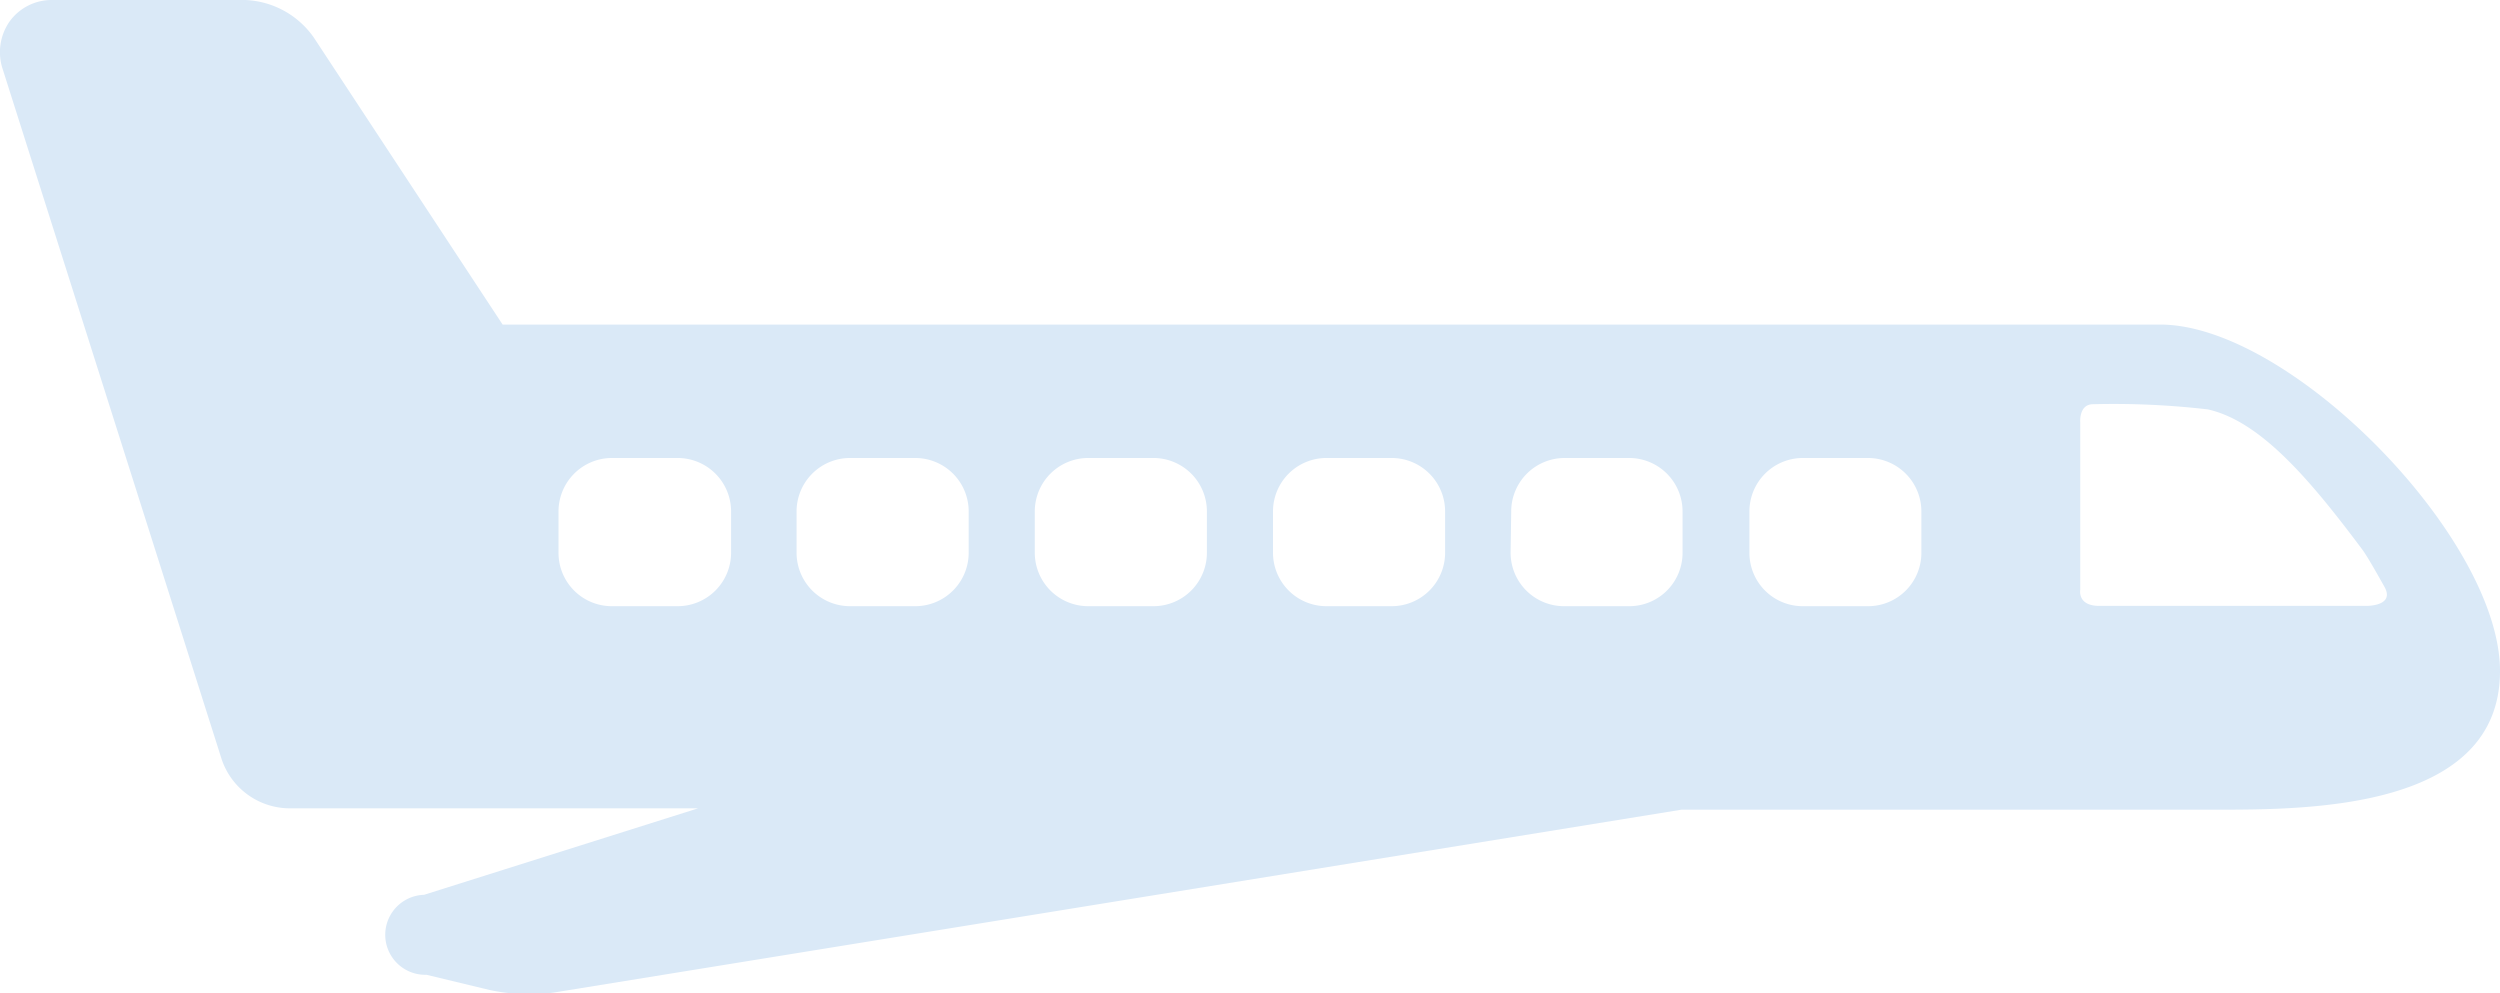 <svg xmlns="http://www.w3.org/2000/svg" width="164.14" height="65.22" viewBox="0 0 164.14 65.22">
  <defs>
    <style>
      .a {
        fill: #dae9f7;
      }
    </style>
  </defs>
  <path class="a" d="M.19,4.58,14.56,49.87a4.73,4.73,0,0,0,4.34,3.2H45.84l-18,5.68A2.62,2.62,0,0,0,28,64l4.15,1a12.28,12.28,0,0,0,2.65.27,10.77,10.77,0,0,0,1.6-.11l74-12H145.5c6.05,0,18.64,0,18.64-9.1,0-8.72-13.76-22.75-22.31-22.75H33L20.6,2.46A5.77,5.77,0,0,0,16.09,0H3.46A3.41,3.41,0,0,0,.63,1.41,3.53,3.53,0,0,0,.19,4.58ZM136.58,38.73v-11s-.1-1.19.84-1.19a53.43,53.43,0,0,1,7.54.34c3.48.78,6.74,4.65,10.16,9.23.34.47.94,1.54,1.43,2.41.72,1.28-1.16,1.26-1.16,1.26H137.87C136.38,39.8,136.58,38.73,136.58,38.73Zm-21.72-5.12a3.51,3.51,0,0,1,3.47-3.54h4.35a3.51,3.51,0,0,1,3.47,3.54v2.65a3.5,3.5,0,0,1-3.47,3.54h-4.35a3.5,3.5,0,0,1-3.47-3.54Zm-15.64,0a3.51,3.51,0,0,1,3.47-3.54H107a3.51,3.51,0,0,1,3.47,3.54v2.65A3.5,3.5,0,0,1,107,39.8h-4.35a3.51,3.51,0,0,1-3.47-3.54Zm-15.64,0a3.51,3.51,0,0,1,3.48-3.54H91.4a3.51,3.51,0,0,1,3.48,3.54v2.65A3.51,3.51,0,0,1,91.4,39.8H87.06a3.51,3.51,0,0,1-3.48-3.54Zm-15.64,0a3.51,3.51,0,0,1,3.48-3.54h4.34a3.51,3.51,0,0,1,3.48,3.54v2.65a3.51,3.51,0,0,1-3.48,3.54H71.42a3.51,3.51,0,0,1-3.48-3.54Zm-15.64,0a3.51,3.51,0,0,1,3.48-3.54h4.34a3.51,3.51,0,0,1,3.48,3.54v2.65a3.51,3.51,0,0,1-3.48,3.54H55.78a3.51,3.51,0,0,1-3.48-3.54Zm-15.63,0a3.51,3.51,0,0,1,3.47-3.54h4.34A3.51,3.51,0,0,1,48,33.61v2.65a3.51,3.51,0,0,1-3.48,3.54H40.14a3.5,3.5,0,0,1-3.47-3.54Z"/>
</svg>
